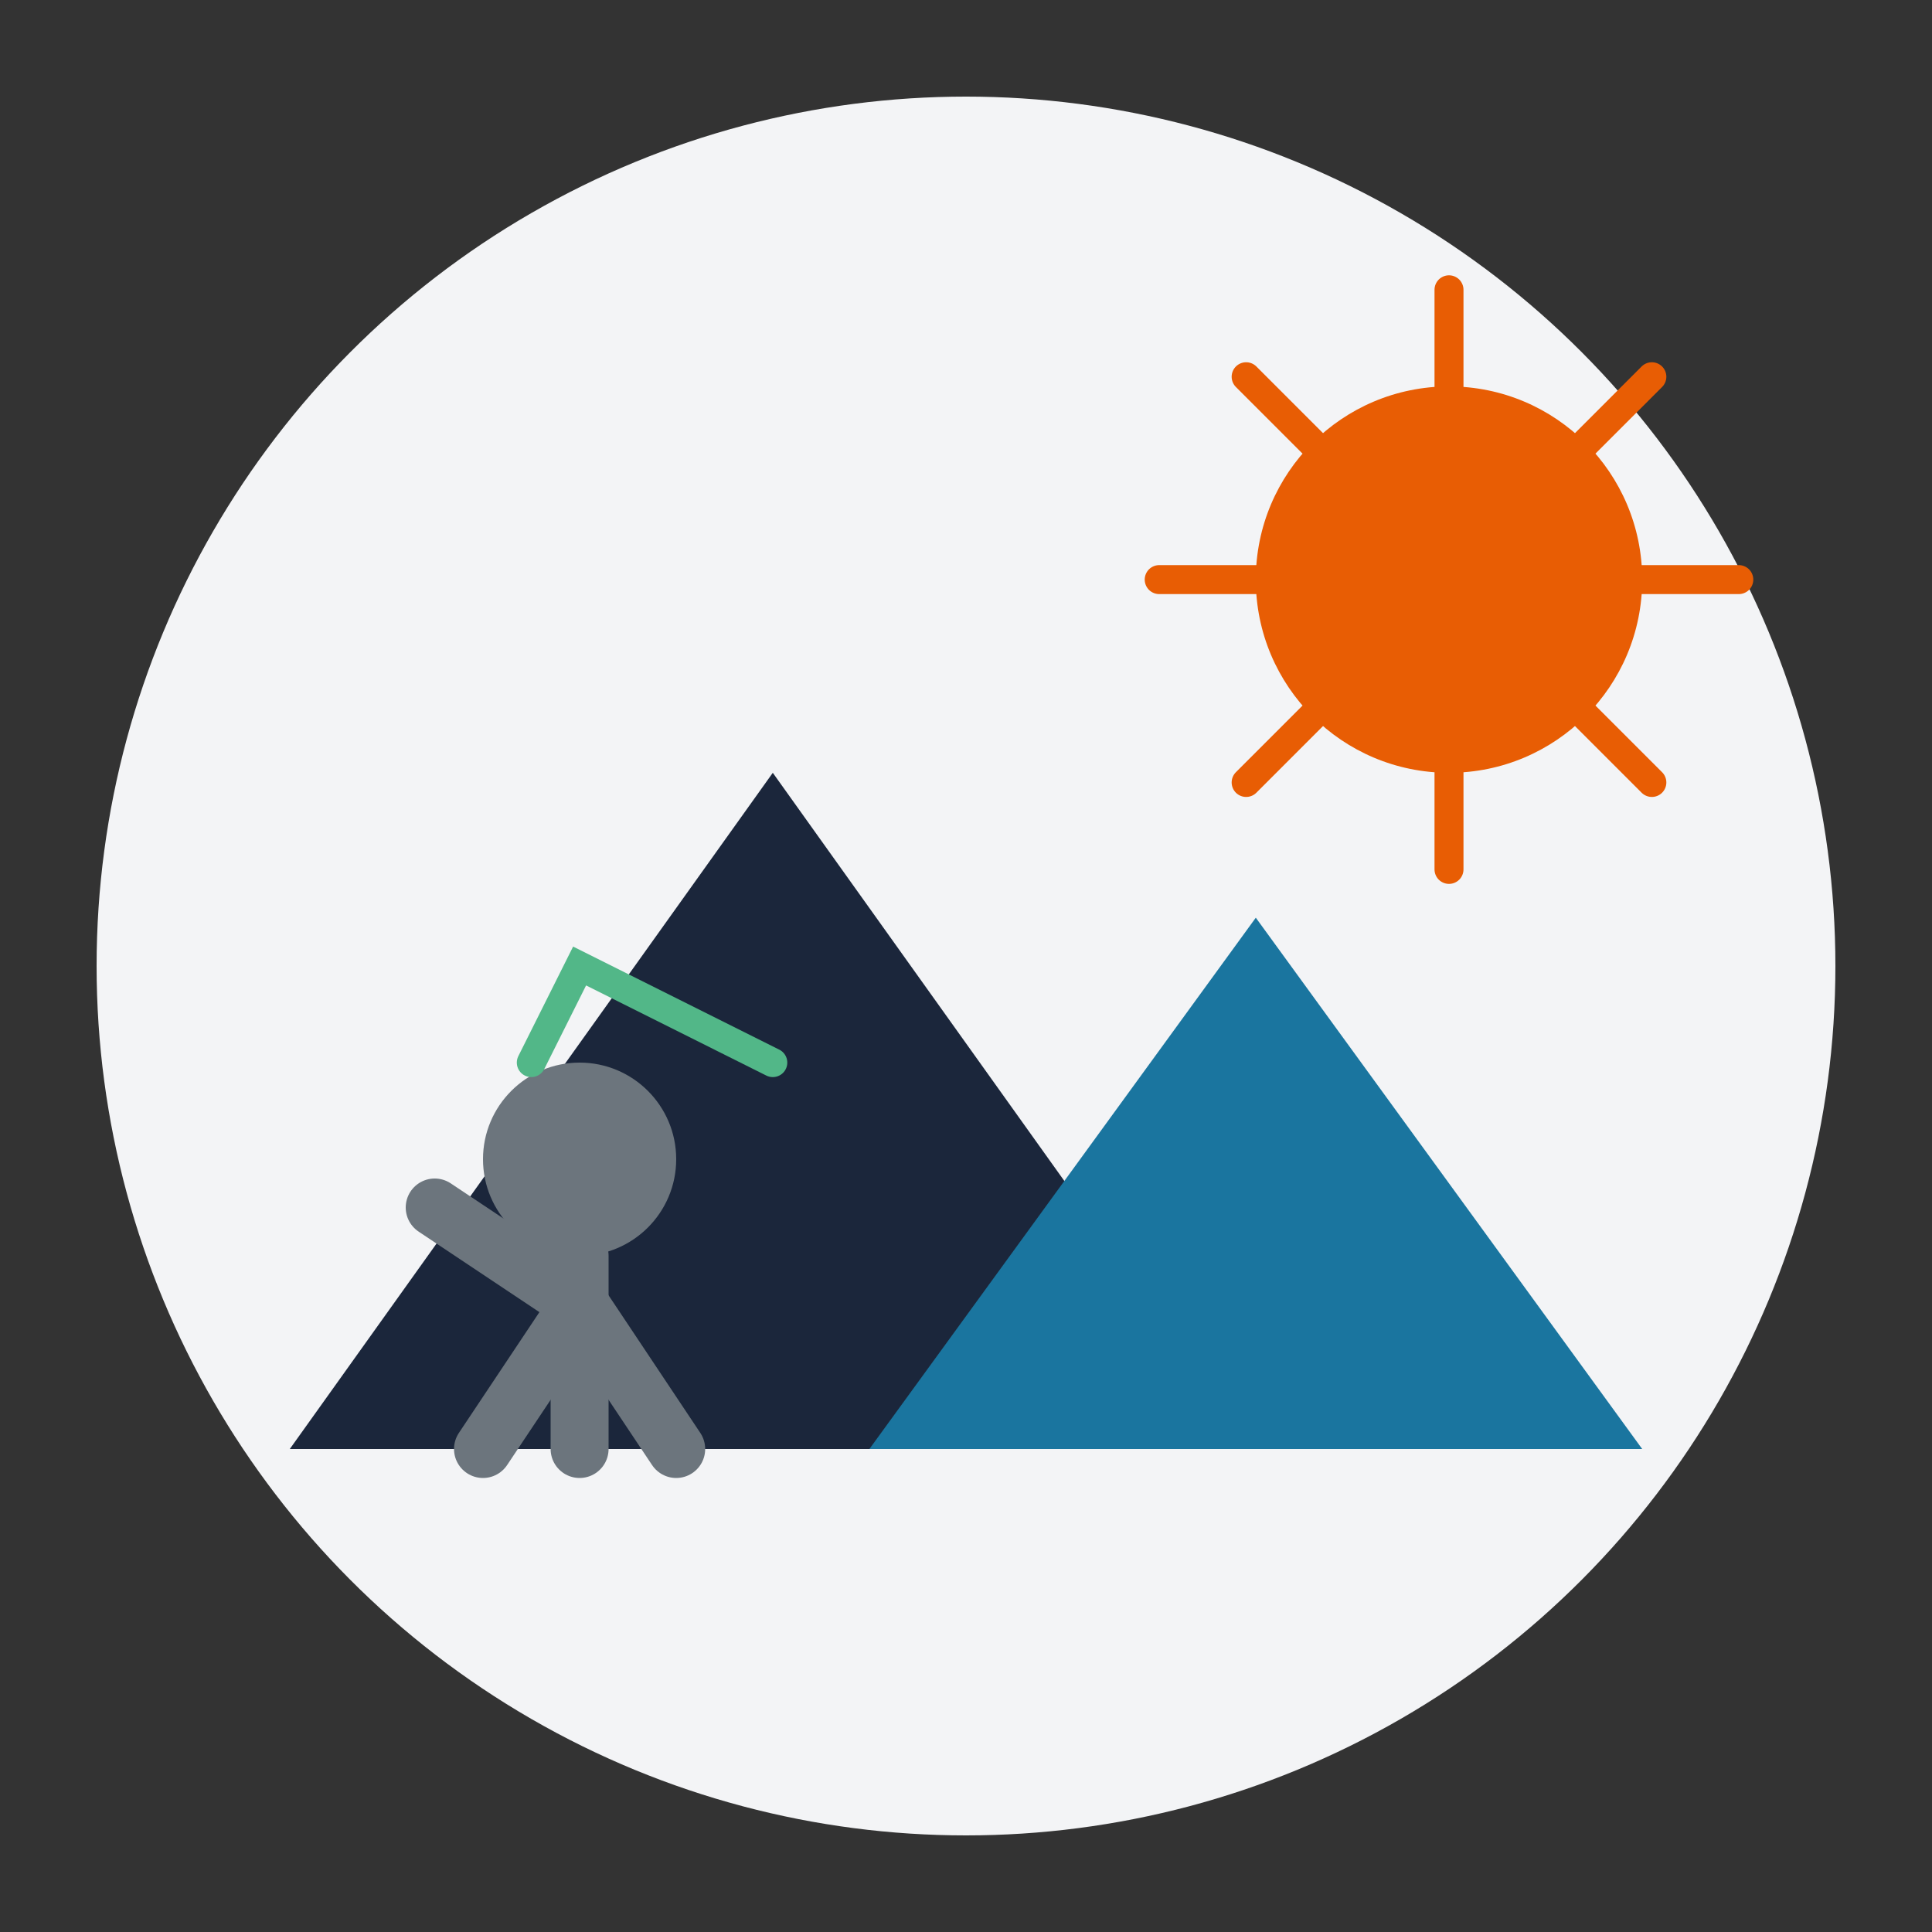 <svg width="200" height="200" viewBox="0 0 200 200" fill="none" xmlns="http://www.w3.org/2000/svg">
  <rect x="0" y="0" width="200" height="200" fill="#333333" stroke="none"/>
  <!-- Background circle -->
  <circle cx="100" cy="100" r="90" fill="#f3f4f6"/>
  
  <!-- Mountains -->
  <path d="M30 150L80 80L130 150H30Z" fill="#1B263B"/>
  <path d="M90 150L130 95L170 150H90Z" fill="#1A759F"/>
  
  <!-- Sun -->
  <circle cx="150" cy="60" r="20" fill="#E85D04"/>
  <path d="M150 30V40M150 80V90M120 60H130M170 60H180M129 39L136 46M164 74L171 81M129 81L136 74M164 46L171 39" stroke="#E85D04" stroke-width="3" stroke-linecap="round"/>
  
  <!-- Hiker -->
  <circle cx="60" cy="120" r="10" fill="#6C757D"/>
  <path d="M60 130V150" stroke="#6C757D" stroke-width="6" stroke-linecap="round"/>
  <path d="M60 135L50 150" stroke="#6C757D" stroke-width="6" stroke-linecap="round"/>
  <path d="M60 135L70 150" stroke="#6C757D" stroke-width="6" stroke-linecap="round"/>
  <path d="M60 135L45 125" stroke="#6C757D" stroke-width="6" stroke-linecap="round"/>
  <path d="M55 110L60 100L80 110" stroke="#52B788" stroke-width="3" stroke-linecap="round"/>
</svg>
